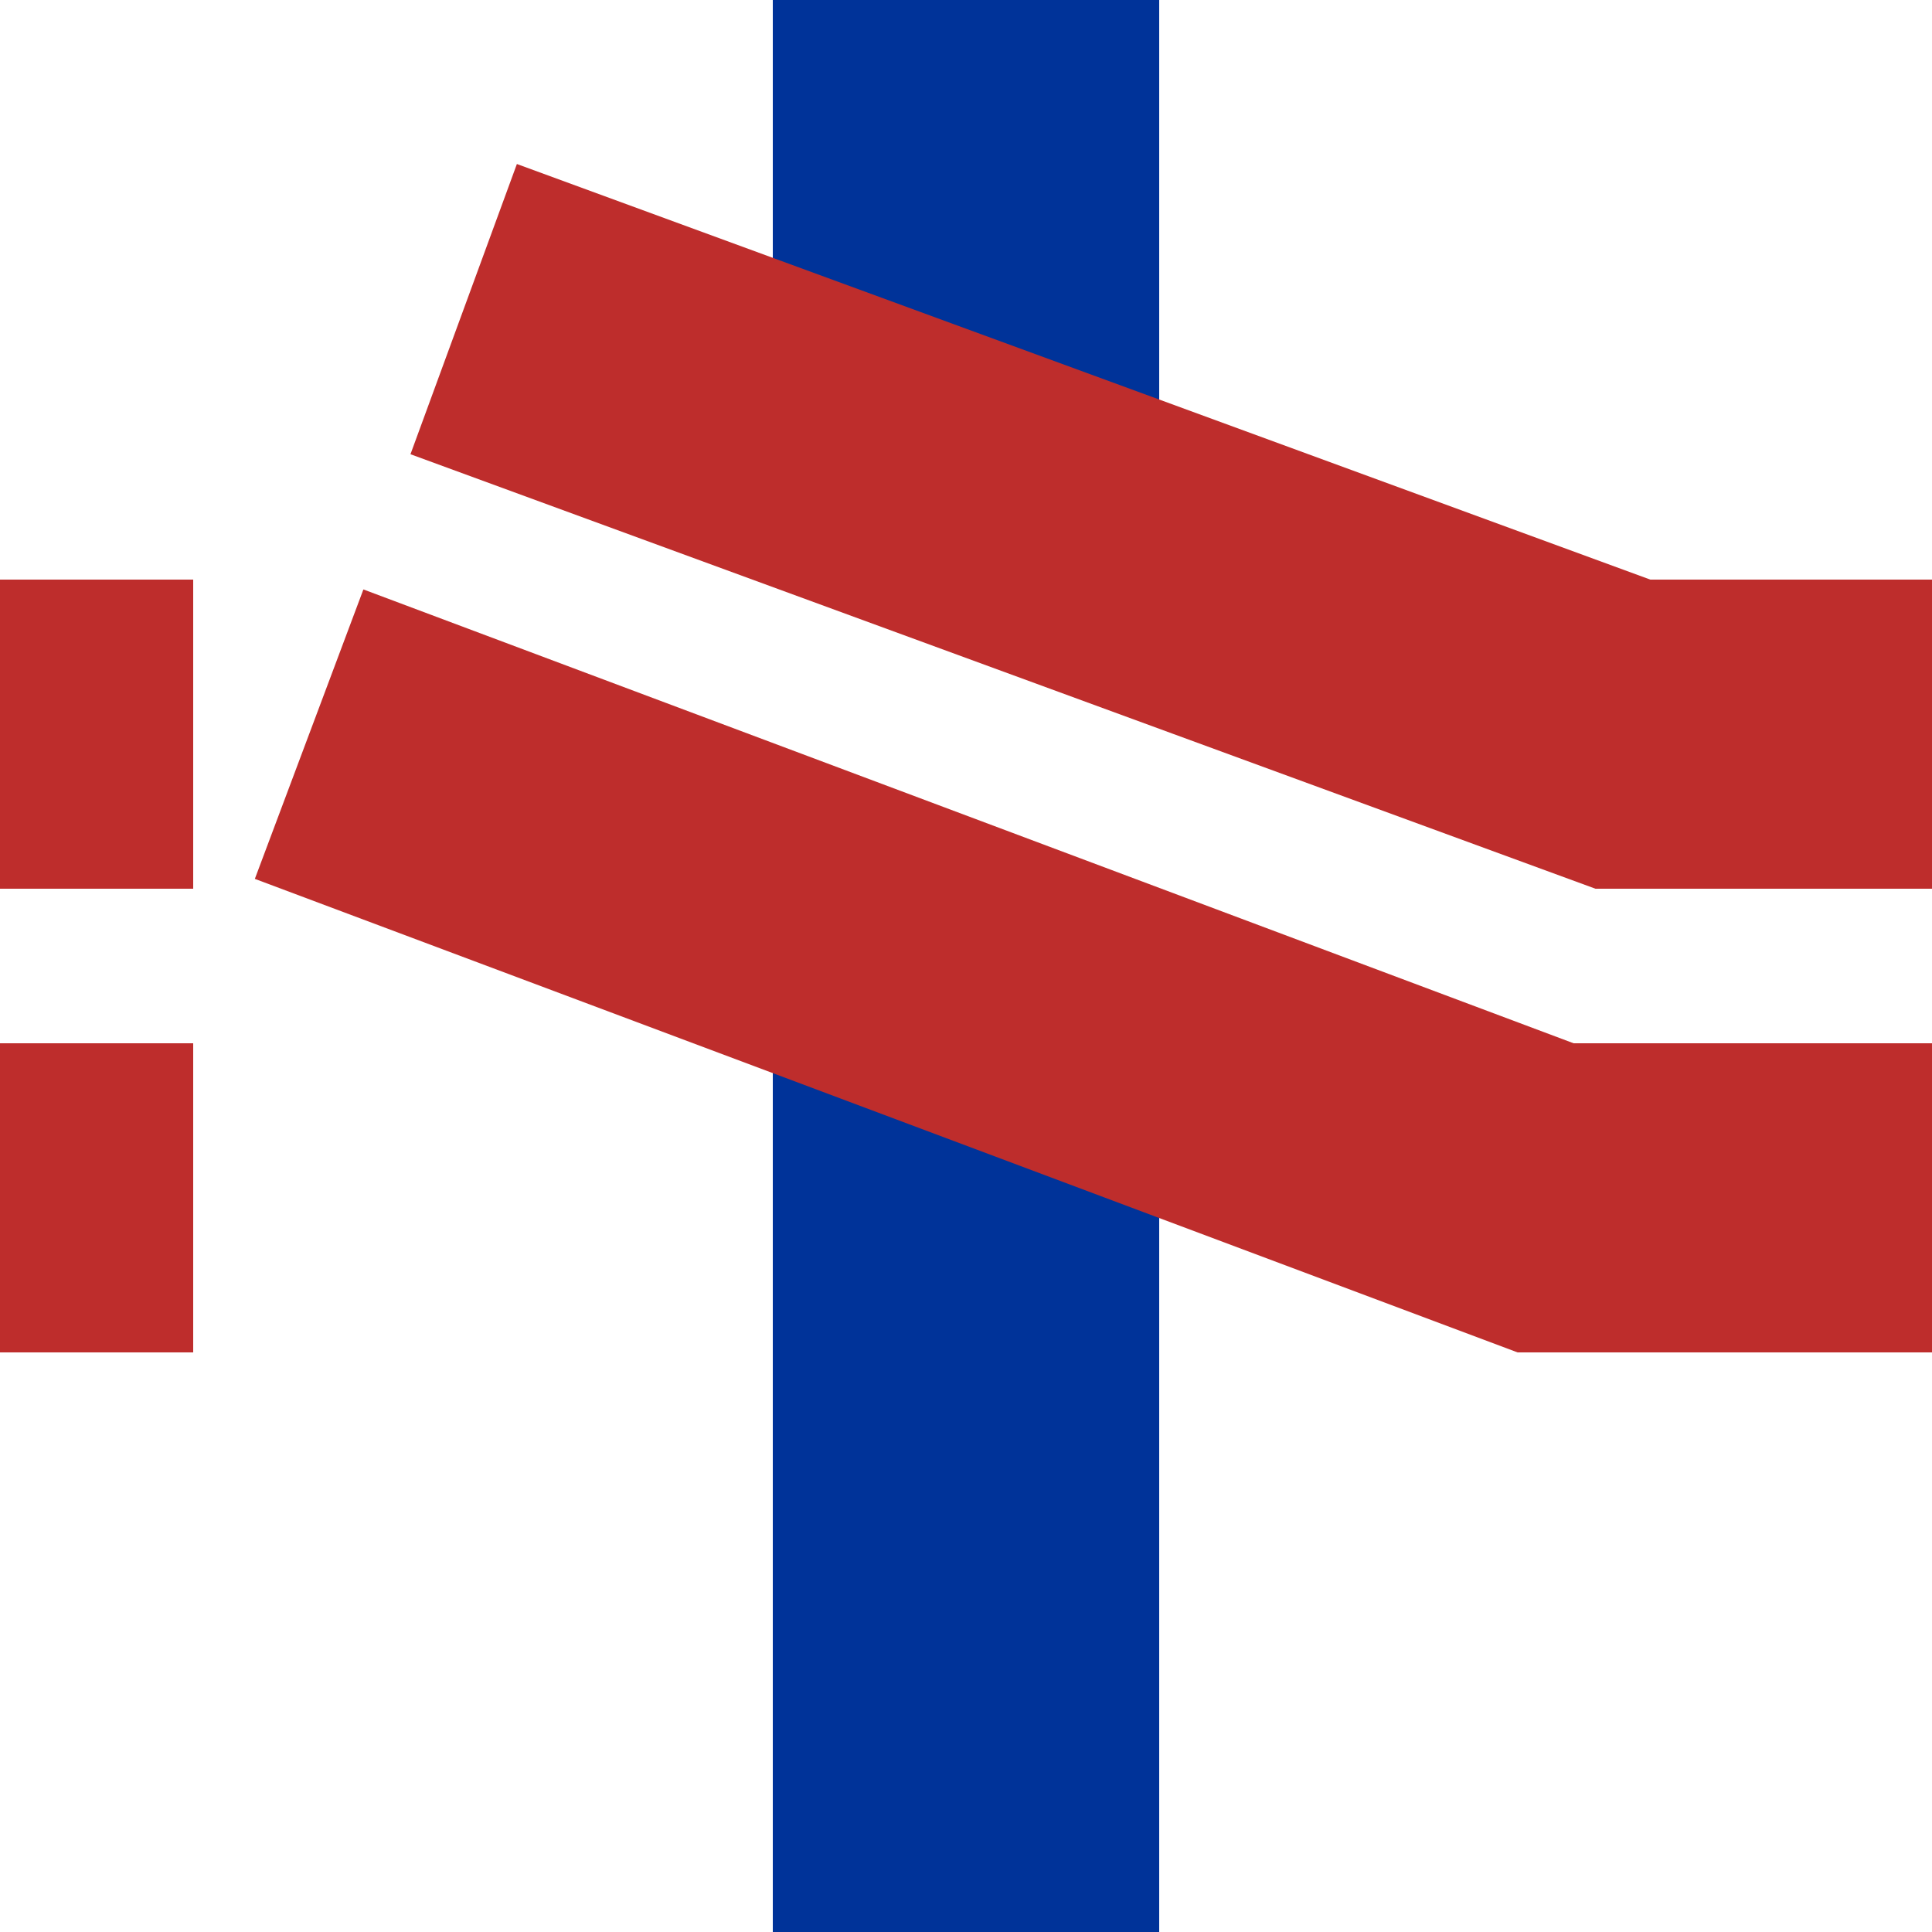 <?xml version="1.0" encoding="UTF-8" standalone="no"?>
<!DOCTYPE svg PUBLIC "-//W3C//DTD SVG 1.1//EN" "http://www.w3.org/Graphics/SVG/1.1/DTD/svg11.dtd">
<!-- Created by Bob Evens for Wikipedia -->
<svg xmlns="http://www.w3.org/2000/svg" width="500" height="500" viewBox="0 0 500 500">
<title>
 BS: A-road lift bridge over canal
</title>
 <defs>
  <style type="text/css">
    .ukerb {fill:#1F1A17}
    .uroad {fill:#be2d2c}
    .ublue {fill:#003399}
    .uwall {fill:#80A080}
  </style>
 </defs>
  <g>
    <rect id="canal01" class="ublue" width="100" height="130" x="200" y="0" />
    <rect id="canal02" class="ublue" width="100" height="270" x="200" y="230" />
    <polyline id="road1" style="fill:none;stroke:#be2d2c;stroke-width:80"
         points="80,190 400,310 500,310" />
    <polyline id="road2" style="fill:none;stroke:#be2d2c;stroke-width:80"
         points="120,80 420,190 500,190" />
    <rect id="bank01" class="uroad" width="50" height="80" x="0" y="150" />
    <rect id="bank02" class="uroad" width="50" height="80" x="0" y="270" />    
  </g>
</svg>